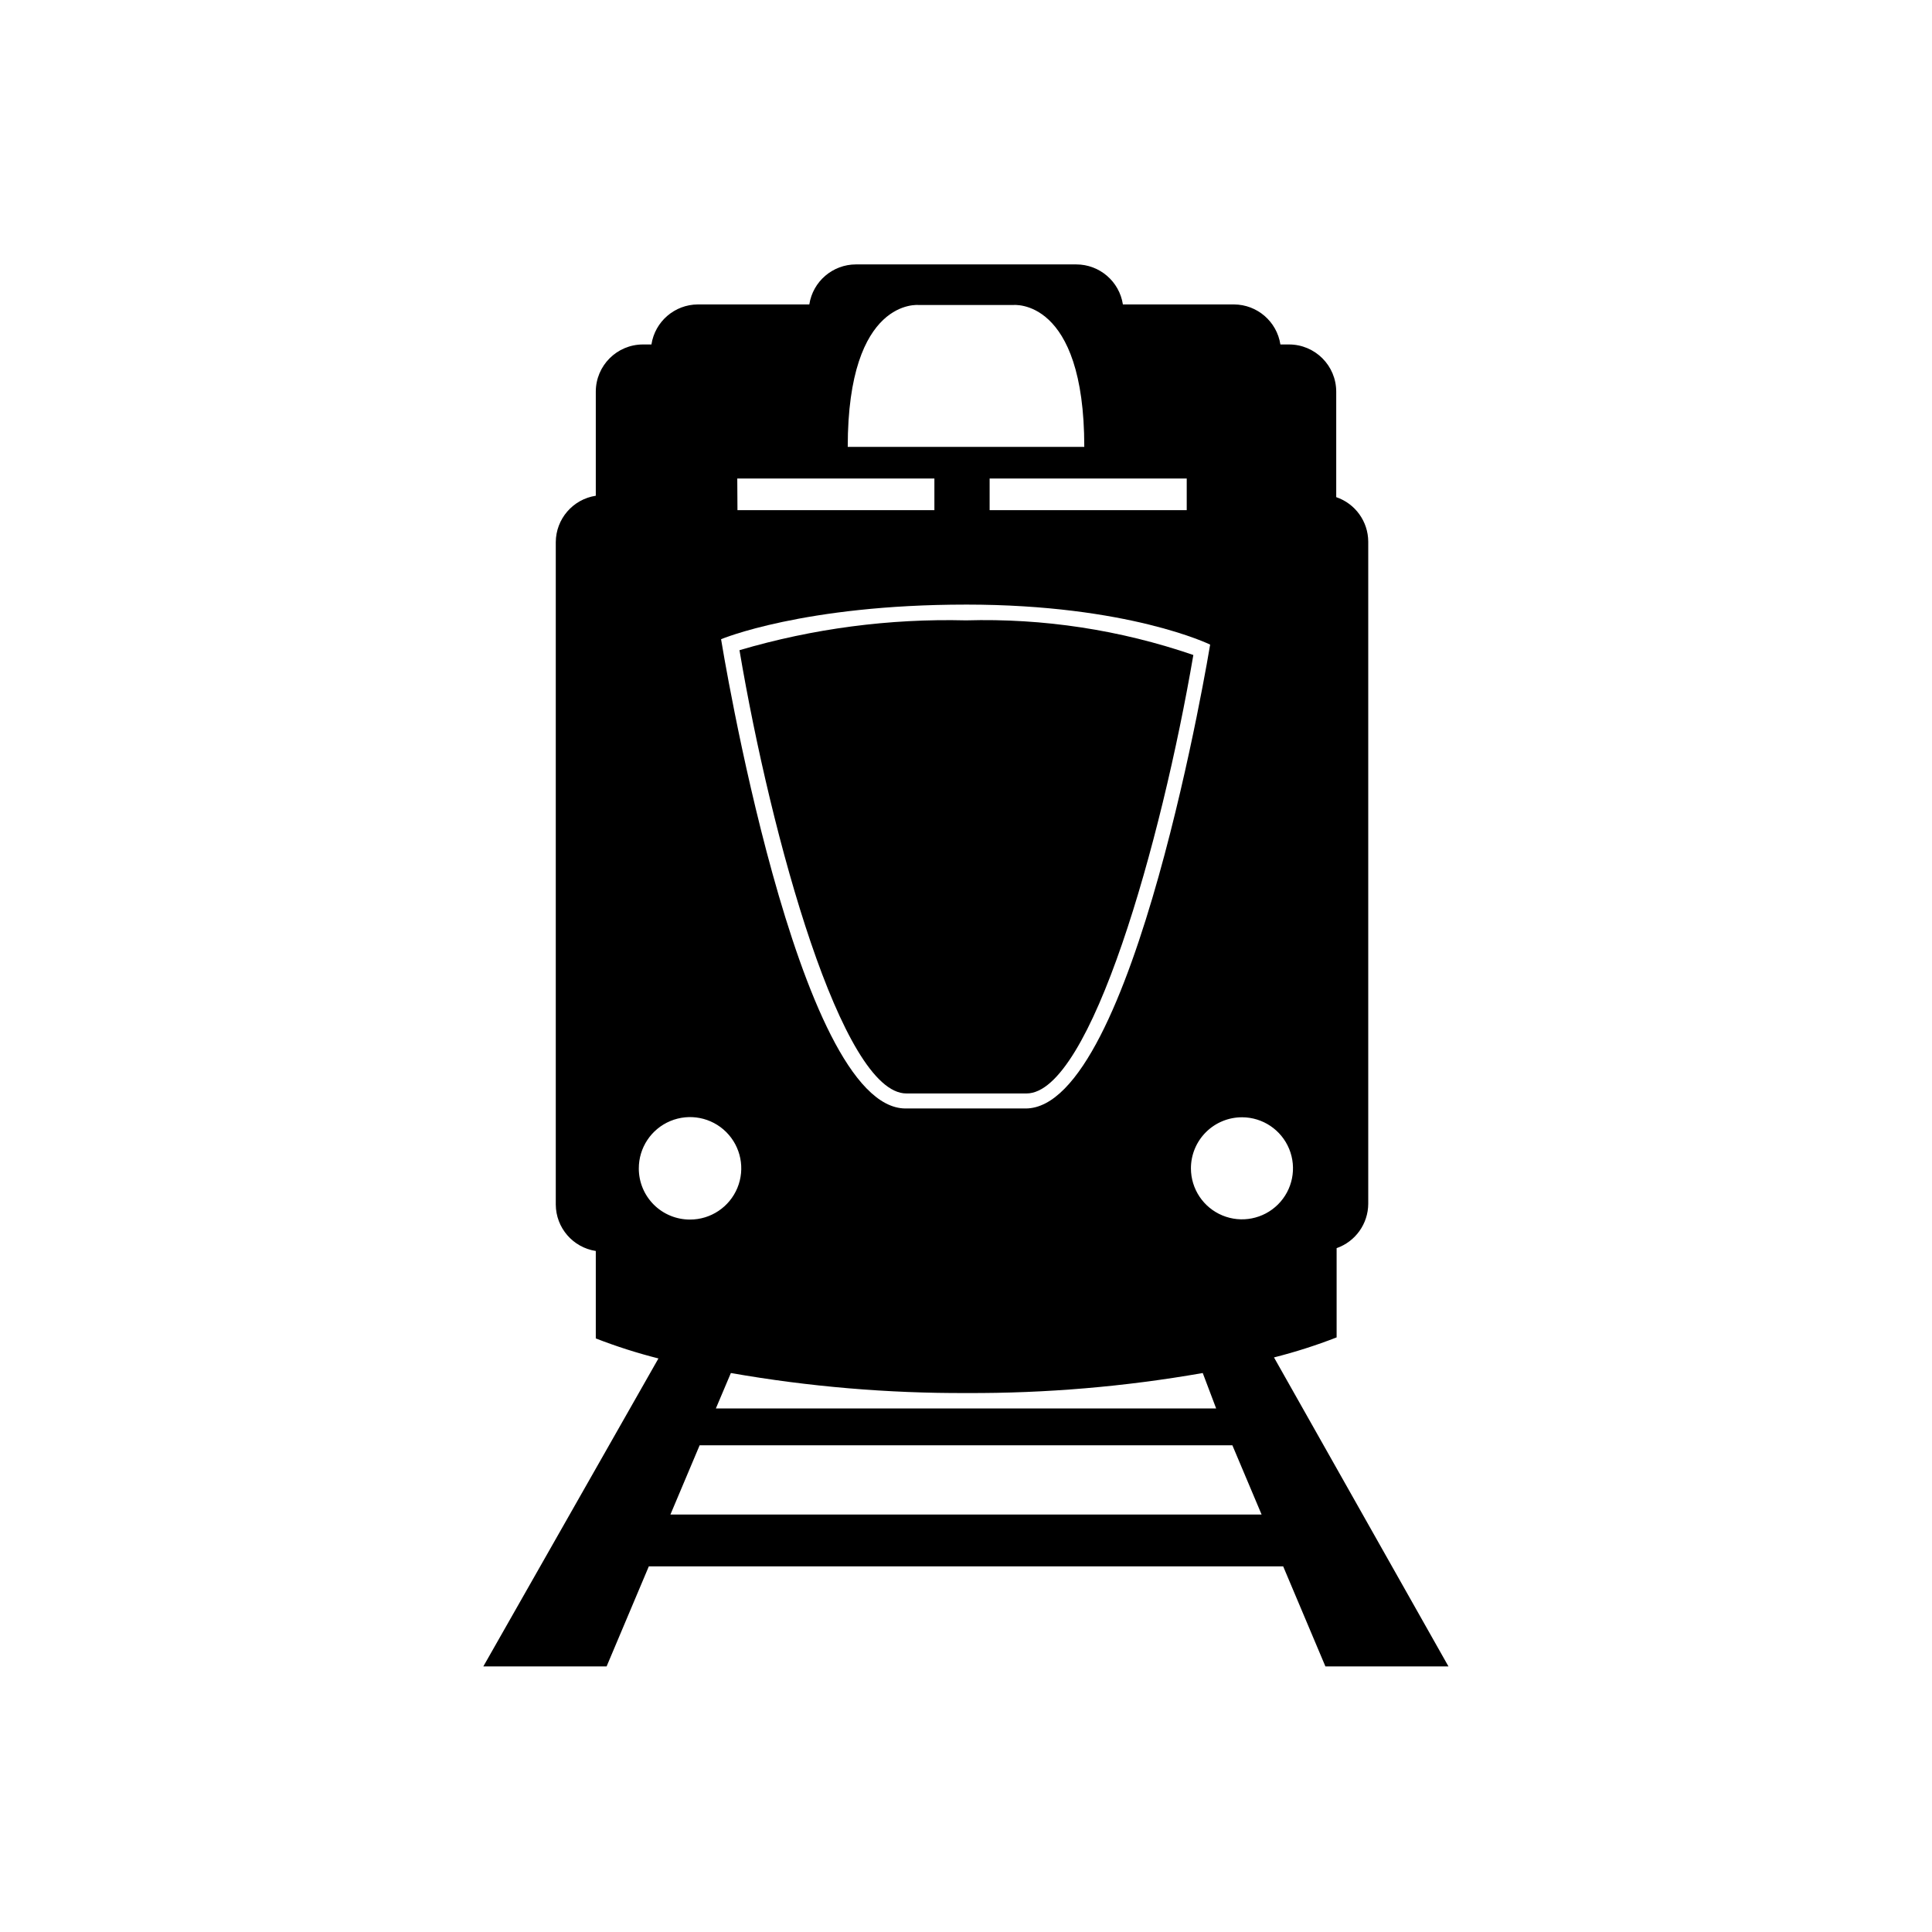 <?xml version="1.0" encoding="UTF-8"?>
<!-- Uploaded to: SVG Repo, www.svgrepo.com, Generator: SVG Repo Mixer Tools -->
<svg fill="#000000" width="800px" height="800px" version="1.1" viewBox="144 144 512 512" xmlns="http://www.w3.org/2000/svg">
 <g>
  <path d="m384.2 433.78h31.82c17.023 0 35.797-66.875 44.23-116.2h-0.004c-19.367-6.656-39.773-9.766-60.242-9.176-20.301-0.504-40.555 2.164-60.035 7.902 8.434 49.902 27.207 117.47 44.23 117.47z"/>
  <path d="m481.62 503.73c5.637-1.426 11.18-3.195 16.598-5.305v-23.652c5.004-1.75 8.363-6.469 8.379-11.773v-175.48c-0.031-5.332-3.438-10.055-8.484-11.773v-27.945c0-6.914-5.606-12.516-12.516-12.516h-2.281c-0.938-6.082-6.152-10.578-12.305-10.609h-29.434c-0.938-6.098-6.184-10.598-12.355-10.605h-58.387c-6.172 0.008-11.418 4.508-12.359 10.605h-29.539c-6.148 0.031-11.363 4.527-12.301 10.609h-2.281c-6.891 0.027-12.465 5.621-12.465 12.516v27.574c-6.078 0.938-10.574 6.152-10.605 12.305v175.54c0.031 6.148 4.527 11.363 10.605 12.301v23.176c5.422 2.106 10.965 3.879 16.602 5.305l-46.406 81.617h32.668l11.191-26.516h168.11l11.191 26.516h32.613zm-8.434-63.641c5.465 0.023 10.379 3.332 12.457 8.387 2.074 5.055 0.906 10.863-2.965 14.719-3.875 3.856-9.688 5.004-14.734 2.906-5.047-2.094-8.336-7.023-8.336-12.488 0-3.594 1.434-7.043 3.981-9.578 2.547-2.539 6-3.957 9.598-3.945zm-6.894 77.164h-132.58l3.977-9.387c20.645 3.617 41.57 5.394 62.527 5.305 20.957 0.09 41.883-1.688 62.523-5.305zm-7.797-246.44v8.379h-52.234v-8.379zm-71.062-45.98h25.086s18.828-2.066 18.828 37.602h-62.688c0-39.672 18.828-37.602 18.828-37.602zm-48.047 45.98h52.238v8.379h-52.188zm60.617 33.41c43.117 0 64.699 10.605 64.699 10.605s-20.152 122.93-48.895 122.93h-31.82c-28.797 0-48.895-124.36-48.895-124.36-0.004 0 21.793-9.172 64.91-9.172zm-86.711 149.45c-0.02-5.496 3.273-10.465 8.344-12.582 5.074-2.117 10.922-0.969 14.816 2.91 3.891 3.879 5.062 9.723 2.965 14.801-2.098 5.082-7.051 8.395-12.547 8.395-3.598 0.012-7.051-1.406-9.598-3.941-2.547-2.539-3.981-5.988-3.981-9.582zm8.379 91.691 7.742-18.348h141.18l7.742 18.348z"/>
 </g>
</svg>